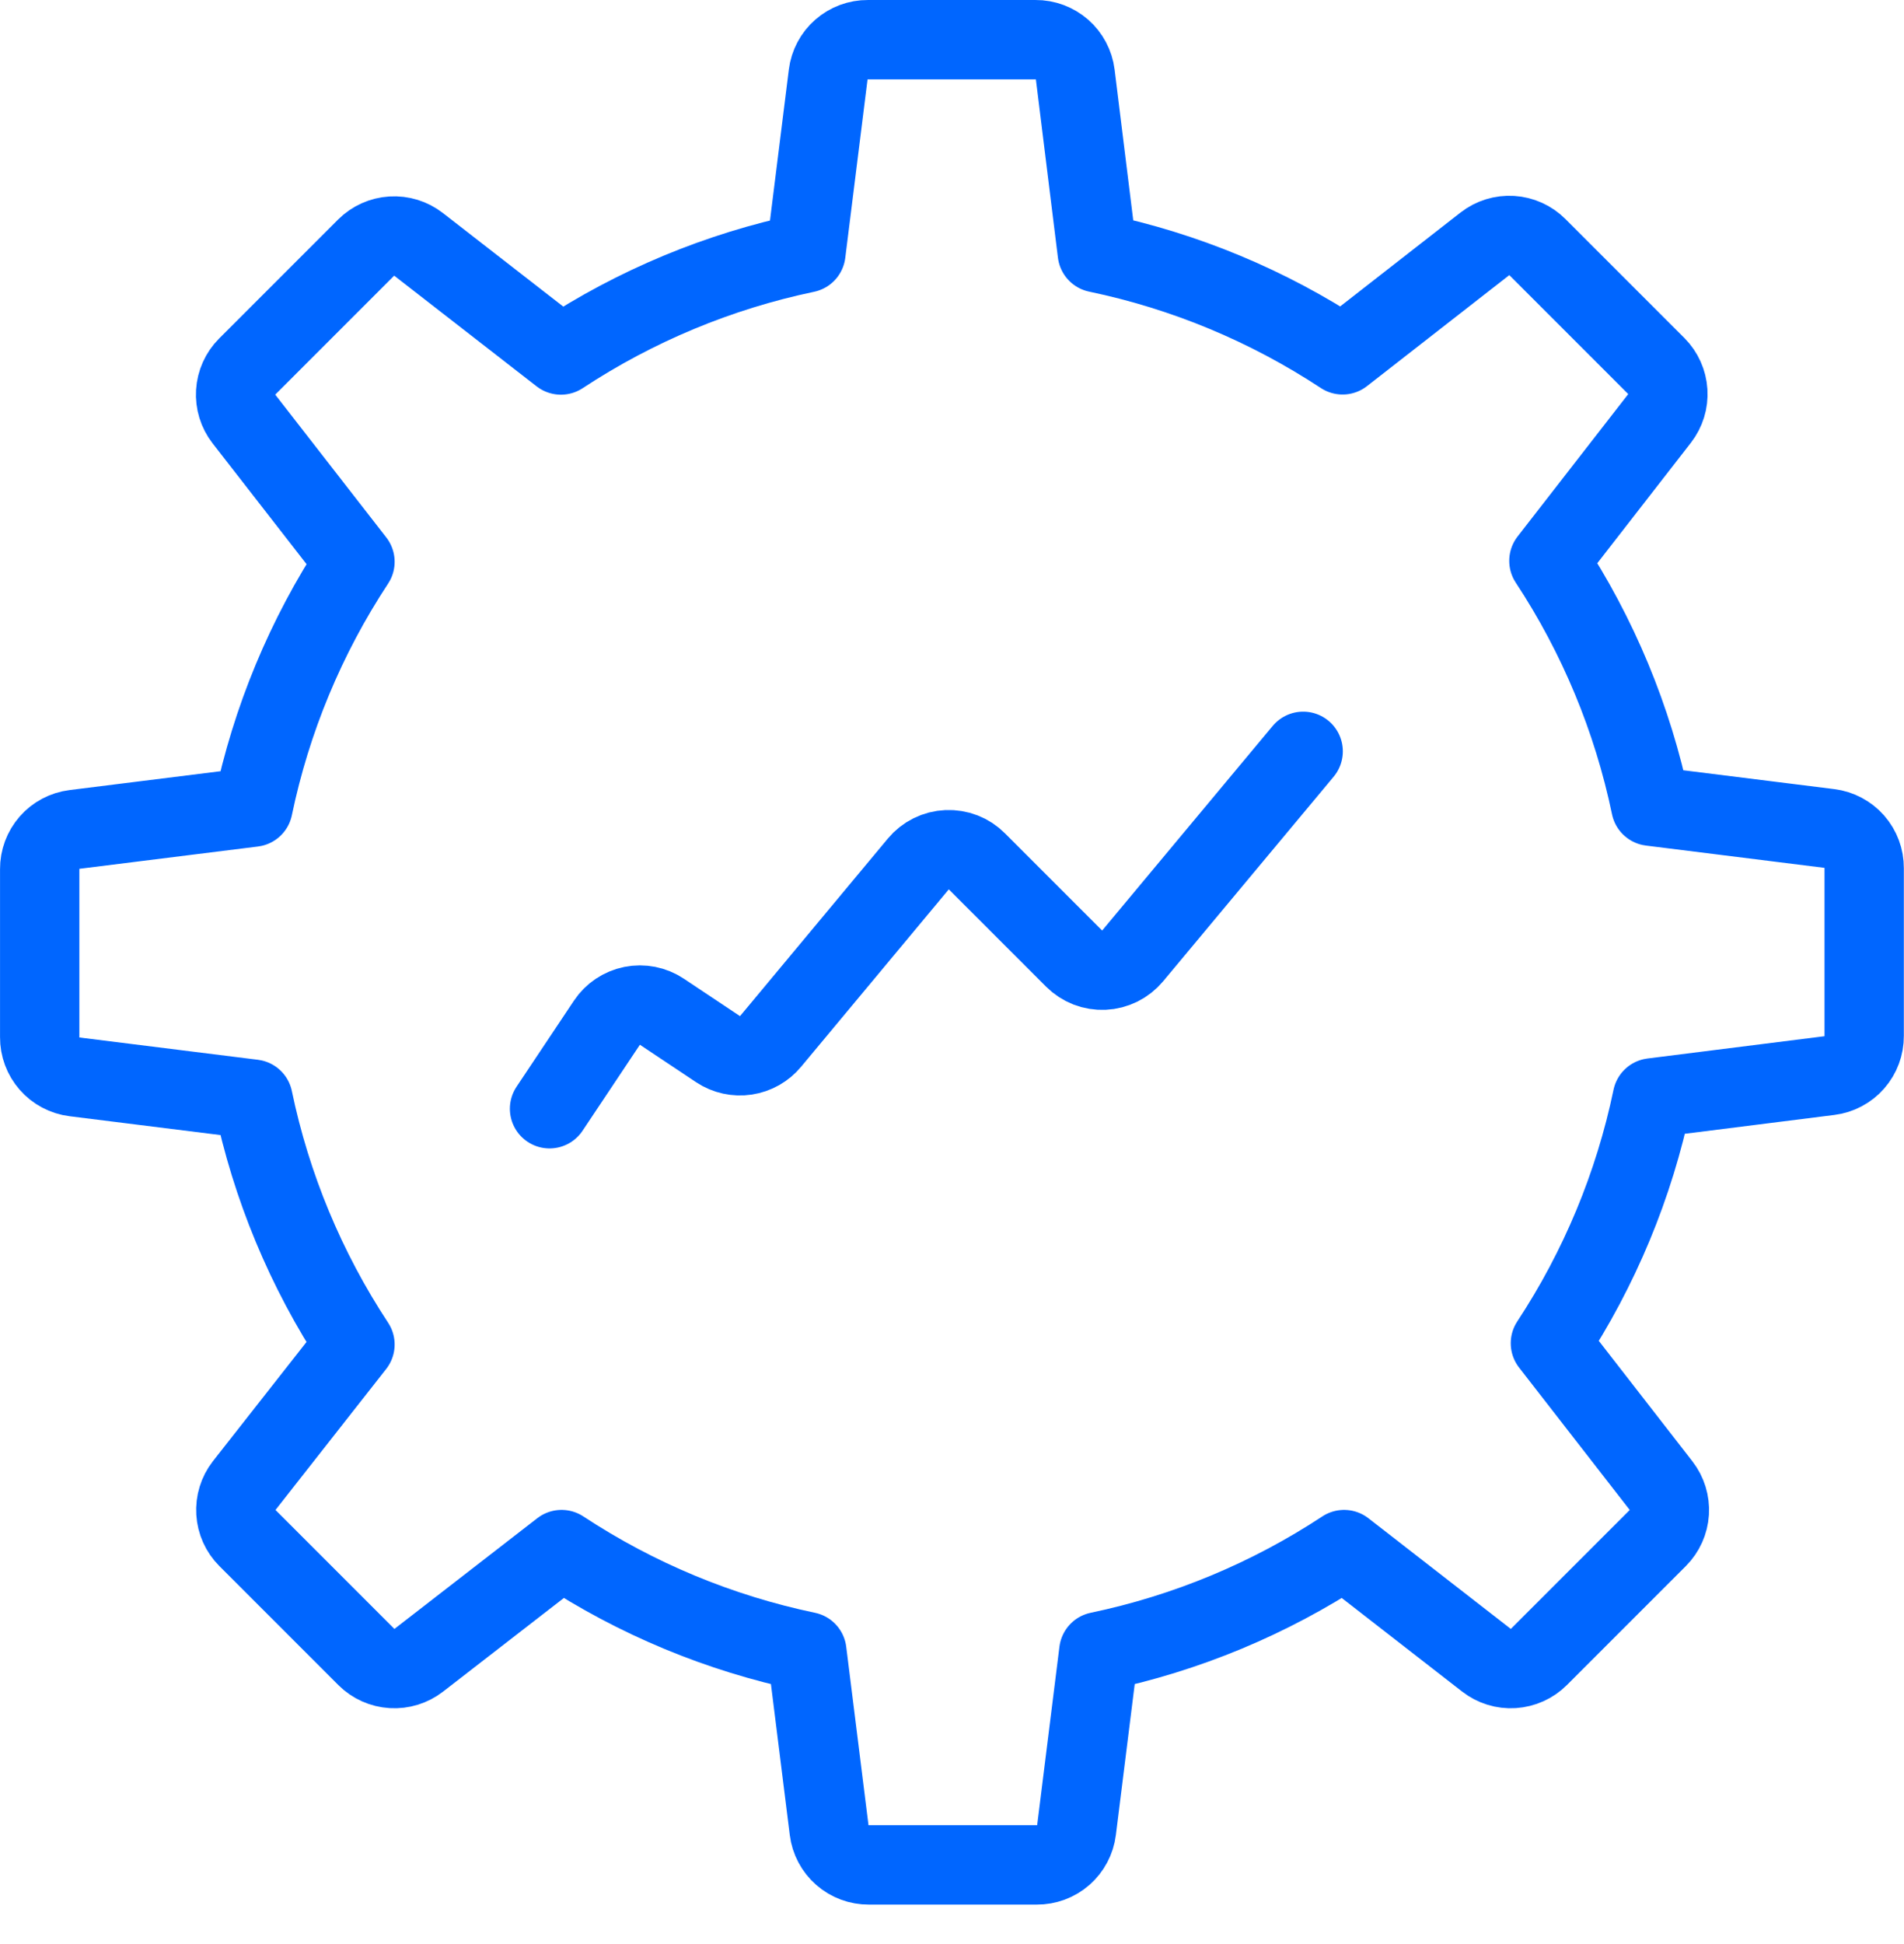 <svg fill="none" height="49" viewBox="0 0 48 49" width="48" xmlns="http://www.w3.org/2000/svg"><g stroke="#06f" stroke-linecap="round" stroke-linejoin="round" stroke-width="2"><path d="m13.854 27.946 1.446-2.168c.147-.221.376-.374.635-.426.26-.052.53.001.75.148l1.42.946c.206.136.456.191.7.154.244-.037.467-.163.624-.354l3.722-4.47c.089-.107.199-.194.324-.256.125-.062.261-.097.4-.103.139-.006.278.017.407.067.13.05.247.127.345.226l2.452 2.452c.098.098.216.174.345.225.13.05.268.072.407.066.139-.006.274-.042.399-.103.124-.062.234-.149.323-.255l4.3-5.158"/><path d="m46.12 27.11c.243-.03.467-.149.628-.333.162-.184.25-.422.248-.667v-4.228c.002-.245-.086-.482-.248-.667-.162-.184-.385-.303-.628-.333l-4.502-.562c-.459-2.205-1.331-4.303-2.57-6.184l2.79-3.59c.149-.192.224-.432.208-.675-.015-.243-.118-.472-.29-.645l-3-3c-.172-.172-.402-.275-.644-.29-.243-.015-.483.059-.675.208l-3.59 2.8c-1.881-1.239-3.979-2.112-6.184-2.572l-.556-4.496c-.03-.243-.149-.467-.333-.628-.184-.161-.422-.25-.667-.248h-4.228c-.245-.002-.482.086-.667.248-.184.161-.303.385-.333.628l-.562 4.5c-2.202.461-4.297 1.334-6.176 2.572l-3.59-2.79c-.192-.149-.432-.223-.675-.208-.243.015-.472.118-.645.29l-3 3c-.172.172-.275.401-.29.645-.015.243.059.483.208.675l2.8 3.6c-1.239 1.881-2.111 3.979-2.57 6.184l-4.502.562c-.243.03-.467.149-.628.333-.161.184-.25.422-.248.667v4.236c-.002.245.086.482.248.667.161.184.385.303.628.333l4.502.562c.459 2.205 1.331 4.303 2.57 6.184l-2.794 3.558c-.149.192-.223.432-.208.675.015.243.118.472.29.644l3 3c.172.172.401.275.645.29.243.015.483-.059.675-.208l3.6-2.79c1.881 1.239 3.979 2.111 6.184 2.572l.562 4.5c.03.243.149.467.333.628.184.162.422.25.667.248h4.236c.245.002.482-.086.667-.248.184-.162.303-.385.333-.628l.562-4.5c2.205-.461 4.303-1.333 6.184-2.572l3.59 2.79c.192.149.432.224.675.208s.472-.118.644-.29l3-3c.172-.172.275-.402.29-.644s-.059-.483-.208-.675l-2.79-3.59c1.239-1.881 2.111-3.979 2.57-6.184z"/></g></svg>